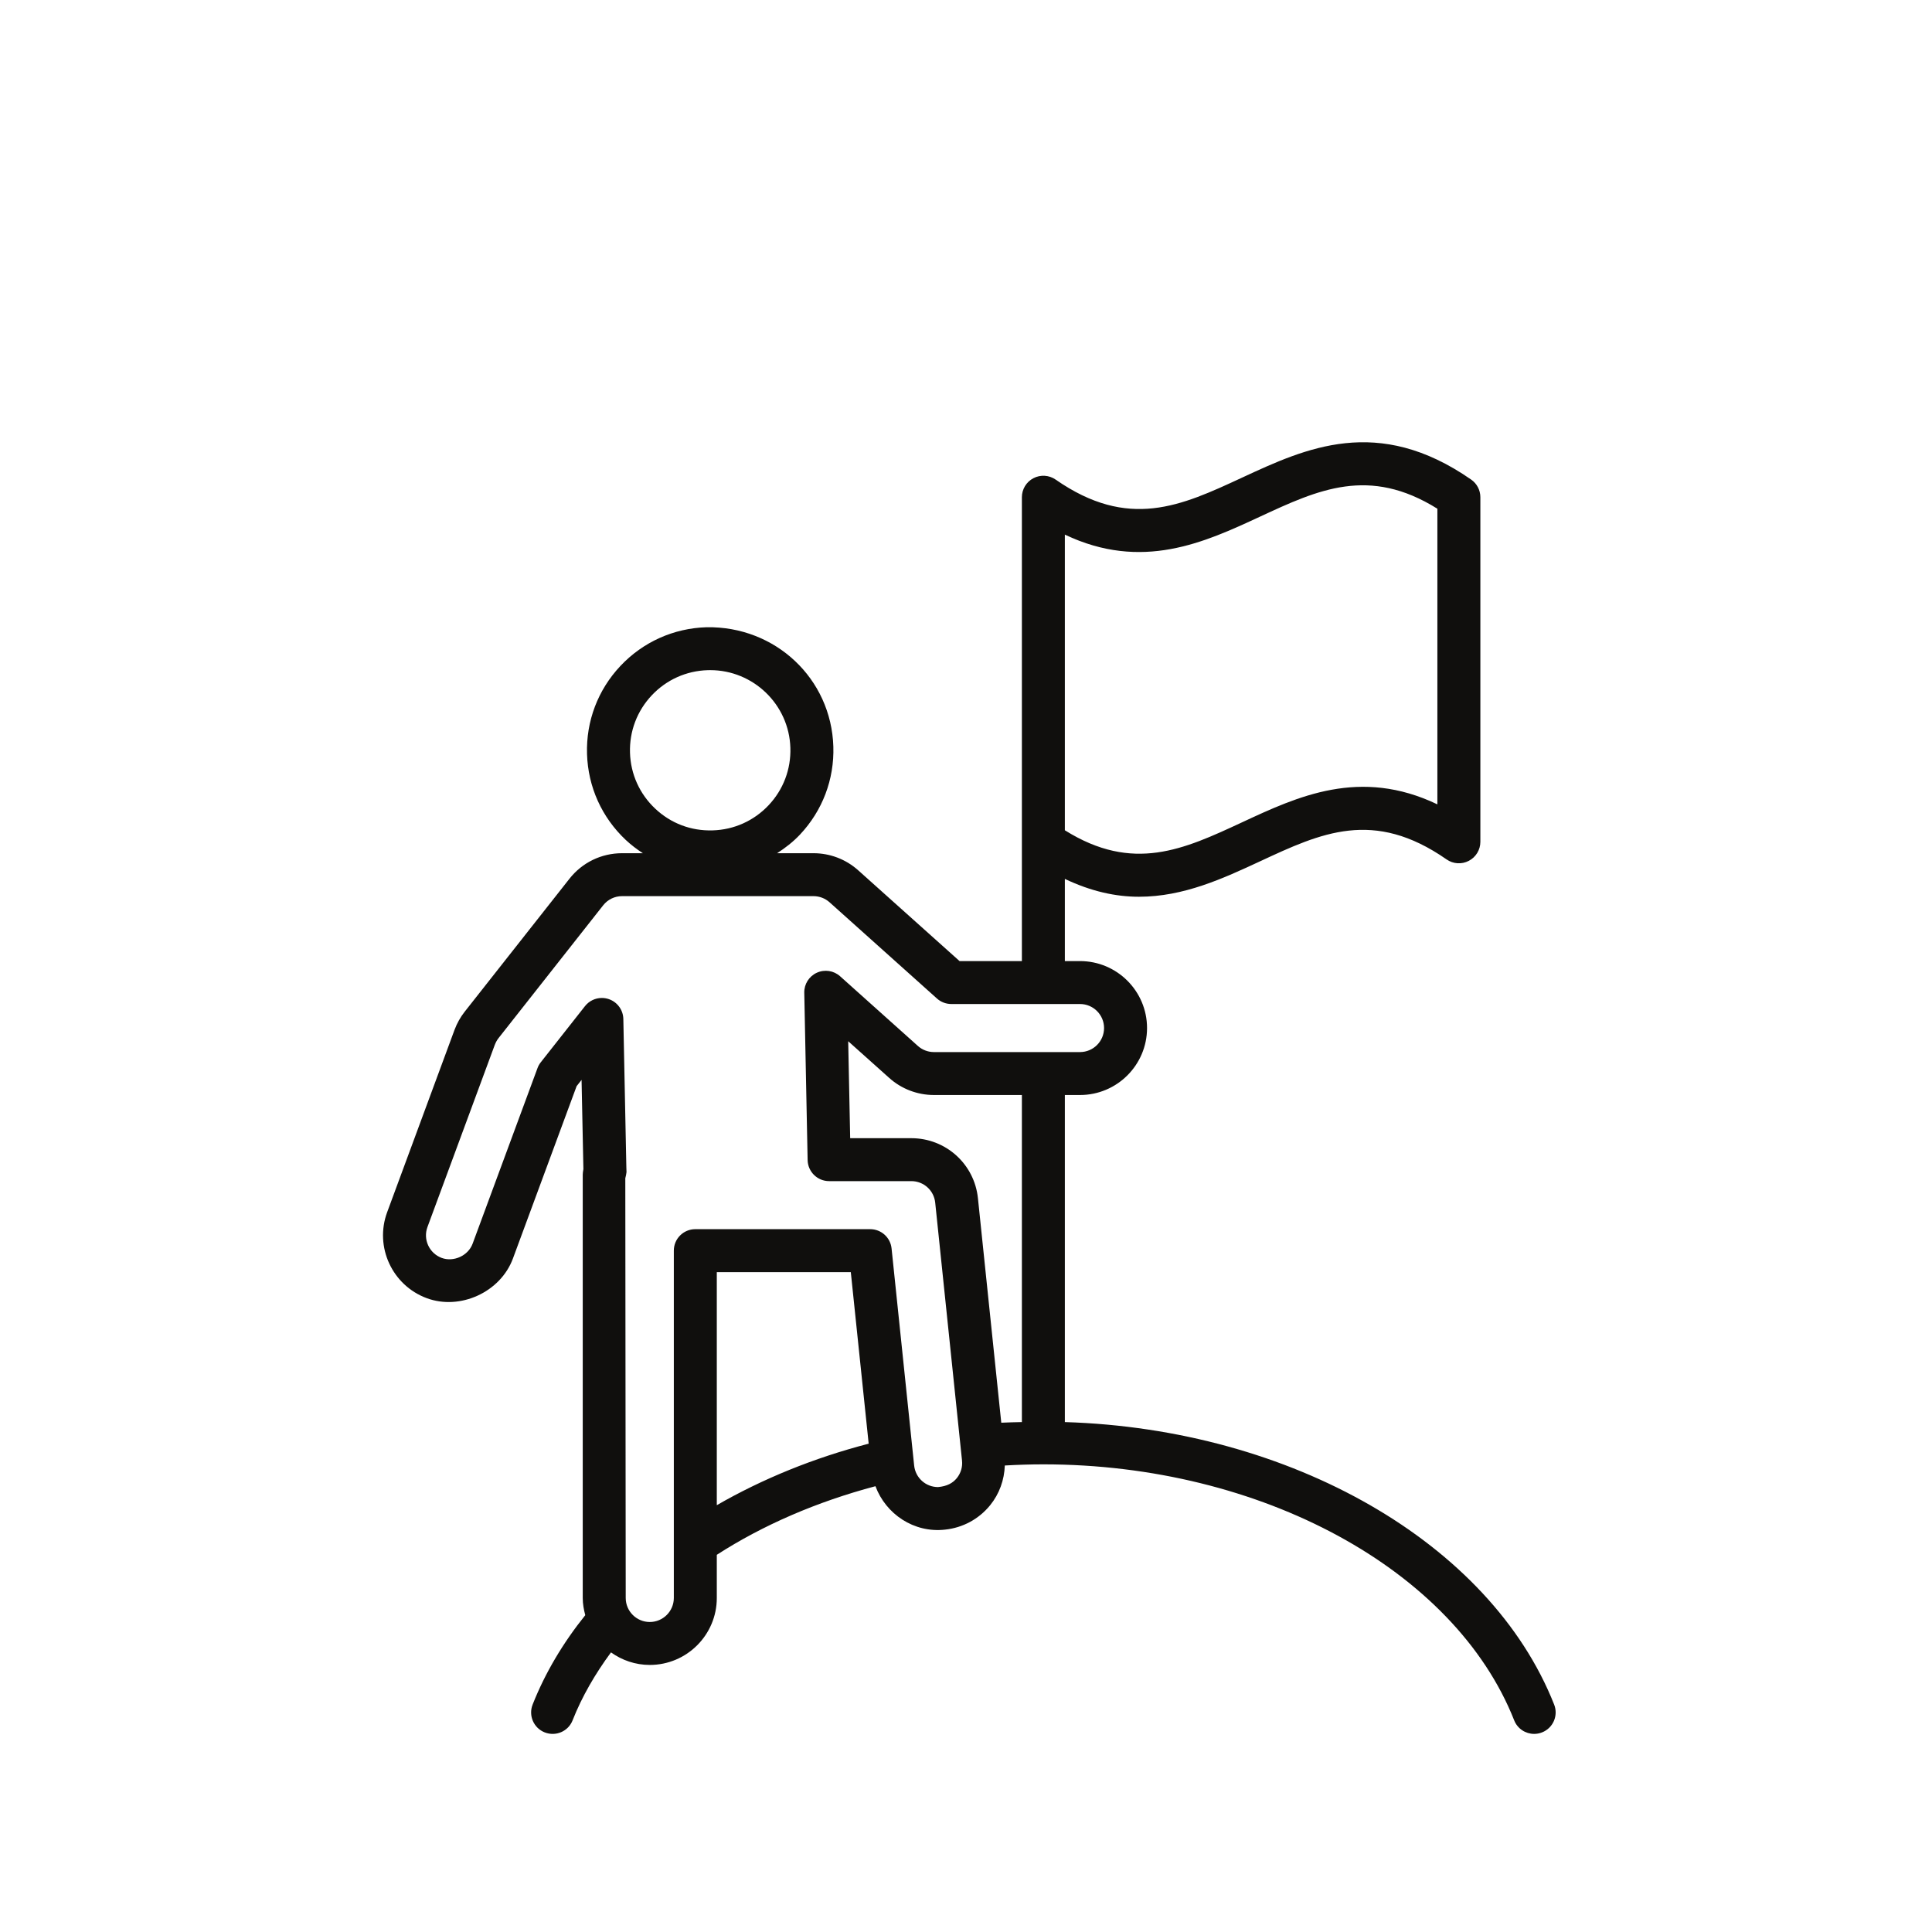 <svg xmlns="http://www.w3.org/2000/svg" xmlns:xlink="http://www.w3.org/1999/xlink" width="1080" zoomAndPan="magnify" viewBox="0 0 810 810" height="1080" preserveAspectRatio="xMidYMid meet" version="1.2"><g id="6143910a67"><path style=" stroke:none;fill-rule:nonzero;fill:#100f0d;fill-opacity:1;" d="M 391.543 441.086 C 389.066 441.086 386.668 440.172 384.824 438.516 L 352.223 409.312 C 349.562 406.914 345.727 406.332 342.453 407.824 C 339.18 409.32 337.121 412.609 337.195 416.195 L 338.602 486.379 C 338.707 491.273 342.699 495.191 347.605 495.191 L 382.059 495.191 C 387.25 495.191 391.566 499.078 392.09 504.23 L 403.332 612.352 C 403.617 615.027 402.824 617.645 401.137 619.73 C 399.426 621.816 397.02 623.129 393.27 623.461 C 388.098 623.461 383.801 619.574 383.262 614.426 L 373.793 523.402 C 373.316 518.82 369.445 515.336 364.836 515.336 L 291.512 515.336 C 286.531 515.336 282.504 519.363 282.504 524.34 L 282.504 669.961 C 282.504 675.512 277.977 680.031 272.418 680.031 C 266.855 680.031 262.336 675.512 262.336 669.961 L 262.16 493.988 C 262.336 493.406 262.617 492.004 262.668 491.395 C 262.691 491.148 262.602 489.734 262.602 489.48 L 261.336 427.215 C 261.262 423.418 258.801 420.07 255.191 418.867 C 254.242 418.551 253.273 418.402 252.328 418.402 C 249.617 418.402 246.992 419.621 245.25 421.84 L 226.723 445.363 C 226.141 446.105 225.664 446.93 225.352 447.809 L 198.145 521.426 C 196.266 526.508 190.141 529.215 185.199 527.395 C 179.969 525.461 177.293 519.656 179.211 514.445 L 207.434 438.078 C 207.844 437.023 208.352 436.082 208.984 435.273 L 252.887 379.551 C 254.824 377.105 257.711 375.711 260.82 375.711 L 341.043 375.711 C 343.547 375.711 345.938 376.625 347.785 378.277 L 392.832 418.641 C 394.484 420.125 396.633 420.938 398.848 420.938 L 452.797 420.938 C 458.363 420.938 462.883 425.461 462.883 431.012 C 462.883 436.57 458.363 441.086 452.797 441.086 Z M 428.43 596.215 C 425.547 596.305 422.648 596.309 419.789 596.477 L 410.004 502.375 C 408.527 488.023 396.512 477.191 382.059 477.191 L 356.441 477.191 L 355.613 436.539 L 372.805 451.922 C 377.961 456.547 384.633 459.086 391.543 459.086 L 428.43 459.086 Z M 300.523 631.055 L 300.523 533.34 L 356.703 533.34 L 364.195 605.266 C 341.137 611.262 319.656 620.031 300.523 631.055 Z M 264.129 315.582 C 263.852 306.609 267.09 298.07 273.246 291.527 C 279.406 284.984 287.742 281.238 296.723 280.973 C 297.07 280.957 297.426 280.957 297.758 280.957 C 315.828 280.957 330.82 295.359 331.367 313.535 C 331.645 322.508 328.41 331.055 322.25 337.59 C 316.094 344.121 307.77 347.875 298.797 348.141 C 298.781 348.141 298.781 348.141 298.781 348.141 C 289.68 348.422 281.234 345.18 274.707 339.035 C 268.16 332.879 264.395 324.551 264.129 315.582 Z M 446.445 224.145 C 478.805 239.531 504.938 227.438 528.285 216.598 C 552.727 205.254 573.984 195.41 602.629 213.285 L 602.629 337.23 C 570.203 321.727 544.086 333.891 520.723 344.773 C 496.297 356.129 475.039 365.992 446.445 348.094 Z M 651.582 714.641 C 624.82 646.895 541.234 599.09 446.445 596.215 L 446.445 459.086 L 452.797 459.086 C 468.301 459.086 480.902 446.492 480.902 431.012 C 480.902 415.535 468.301 402.938 452.797 402.938 L 446.445 402.938 L 446.445 368.484 C 457.473 373.738 467.816 375.965 477.52 375.965 C 496.312 375.965 512.91 368.25 528.324 361.094 C 553.836 349.219 575.852 338.969 606.484 360.312 C 609.246 362.238 612.82 362.477 615.809 360.91 C 618.785 359.359 620.648 356.289 620.648 352.93 L 620.648 208.449 C 620.648 205.508 619.207 202.746 616.793 201.07 C 577.625 173.832 547.41 187.883 520.699 200.27 C 495.188 212.109 473.172 222.328 442.578 201.07 C 439.848 199.164 436.227 198.934 433.266 200.488 C 430.293 202.035 428.43 205.113 428.43 208.457 L 428.43 402.938 L 402.297 402.938 L 359.801 364.875 C 354.645 360.25 347.977 357.711 341.043 357.711 L 325.816 357.711 C 329.25 355.48 332.508 352.973 335.379 349.922 C 344.828 339.887 349.809 326.762 349.383 312.992 C 348.504 284.559 325.137 262.461 296.191 262.973 C 282.398 263.395 269.586 269.148 260.117 279.195 C 250.668 289.23 245.688 302.355 246.113 316.125 C 246.535 329.914 252.305 342.699 262.352 352.148 C 264.586 354.242 267.004 356.062 269.516 357.711 L 260.82 357.711 C 252.148 357.711 244.09 361.613 238.738 368.426 L 194.836 424.148 C 193.062 426.395 191.617 428.949 190.559 431.781 L 162.32 508.215 C 156.953 522.727 164.414 538.906 178.93 544.27 C 192.883 549.43 209.797 541.785 215.035 527.672 L 241.75 455.375 L 243.824 452.742 L 244.582 489.66 C 244.582 489.789 244.582 489.945 244.598 490.121 C 244.441 490.957 244.316 491.902 244.316 492.449 L 244.316 669.961 C 244.316 672.465 244.758 674.855 245.375 677.172 C 236.066 688.77 228.57 701.316 223.309 714.641 C 221.477 719.266 223.75 724.492 228.375 726.312 C 233.023 728.141 238.246 725.891 240.062 721.254 C 244.02 711.223 249.547 701.738 256.16 692.77 L 256.152 692.766 C 260.754 696.051 266.344 698.031 272.418 698.031 C 287.922 698.031 300.523 685.438 300.523 669.961 L 300.523 651.863 C 319.879 639.379 342.48 629.617 367.035 623.098 C 371.395 634.805 383.188 642.77 396.191 641.305 C 403.652 640.531 410.371 636.898 415.105 631.094 C 419 626.297 421.055 620.484 421.273 614.418 C 426.625 614.113 432.016 613.934 437.453 613.934 C 528.691 613.934 609.859 658.066 634.828 721.254 C 636.223 724.797 639.617 726.945 643.207 726.945 C 644.312 726.945 645.426 726.746 646.516 726.312 C 651.141 724.492 653.414 719.266 651.582 714.641 "/></g></svg>